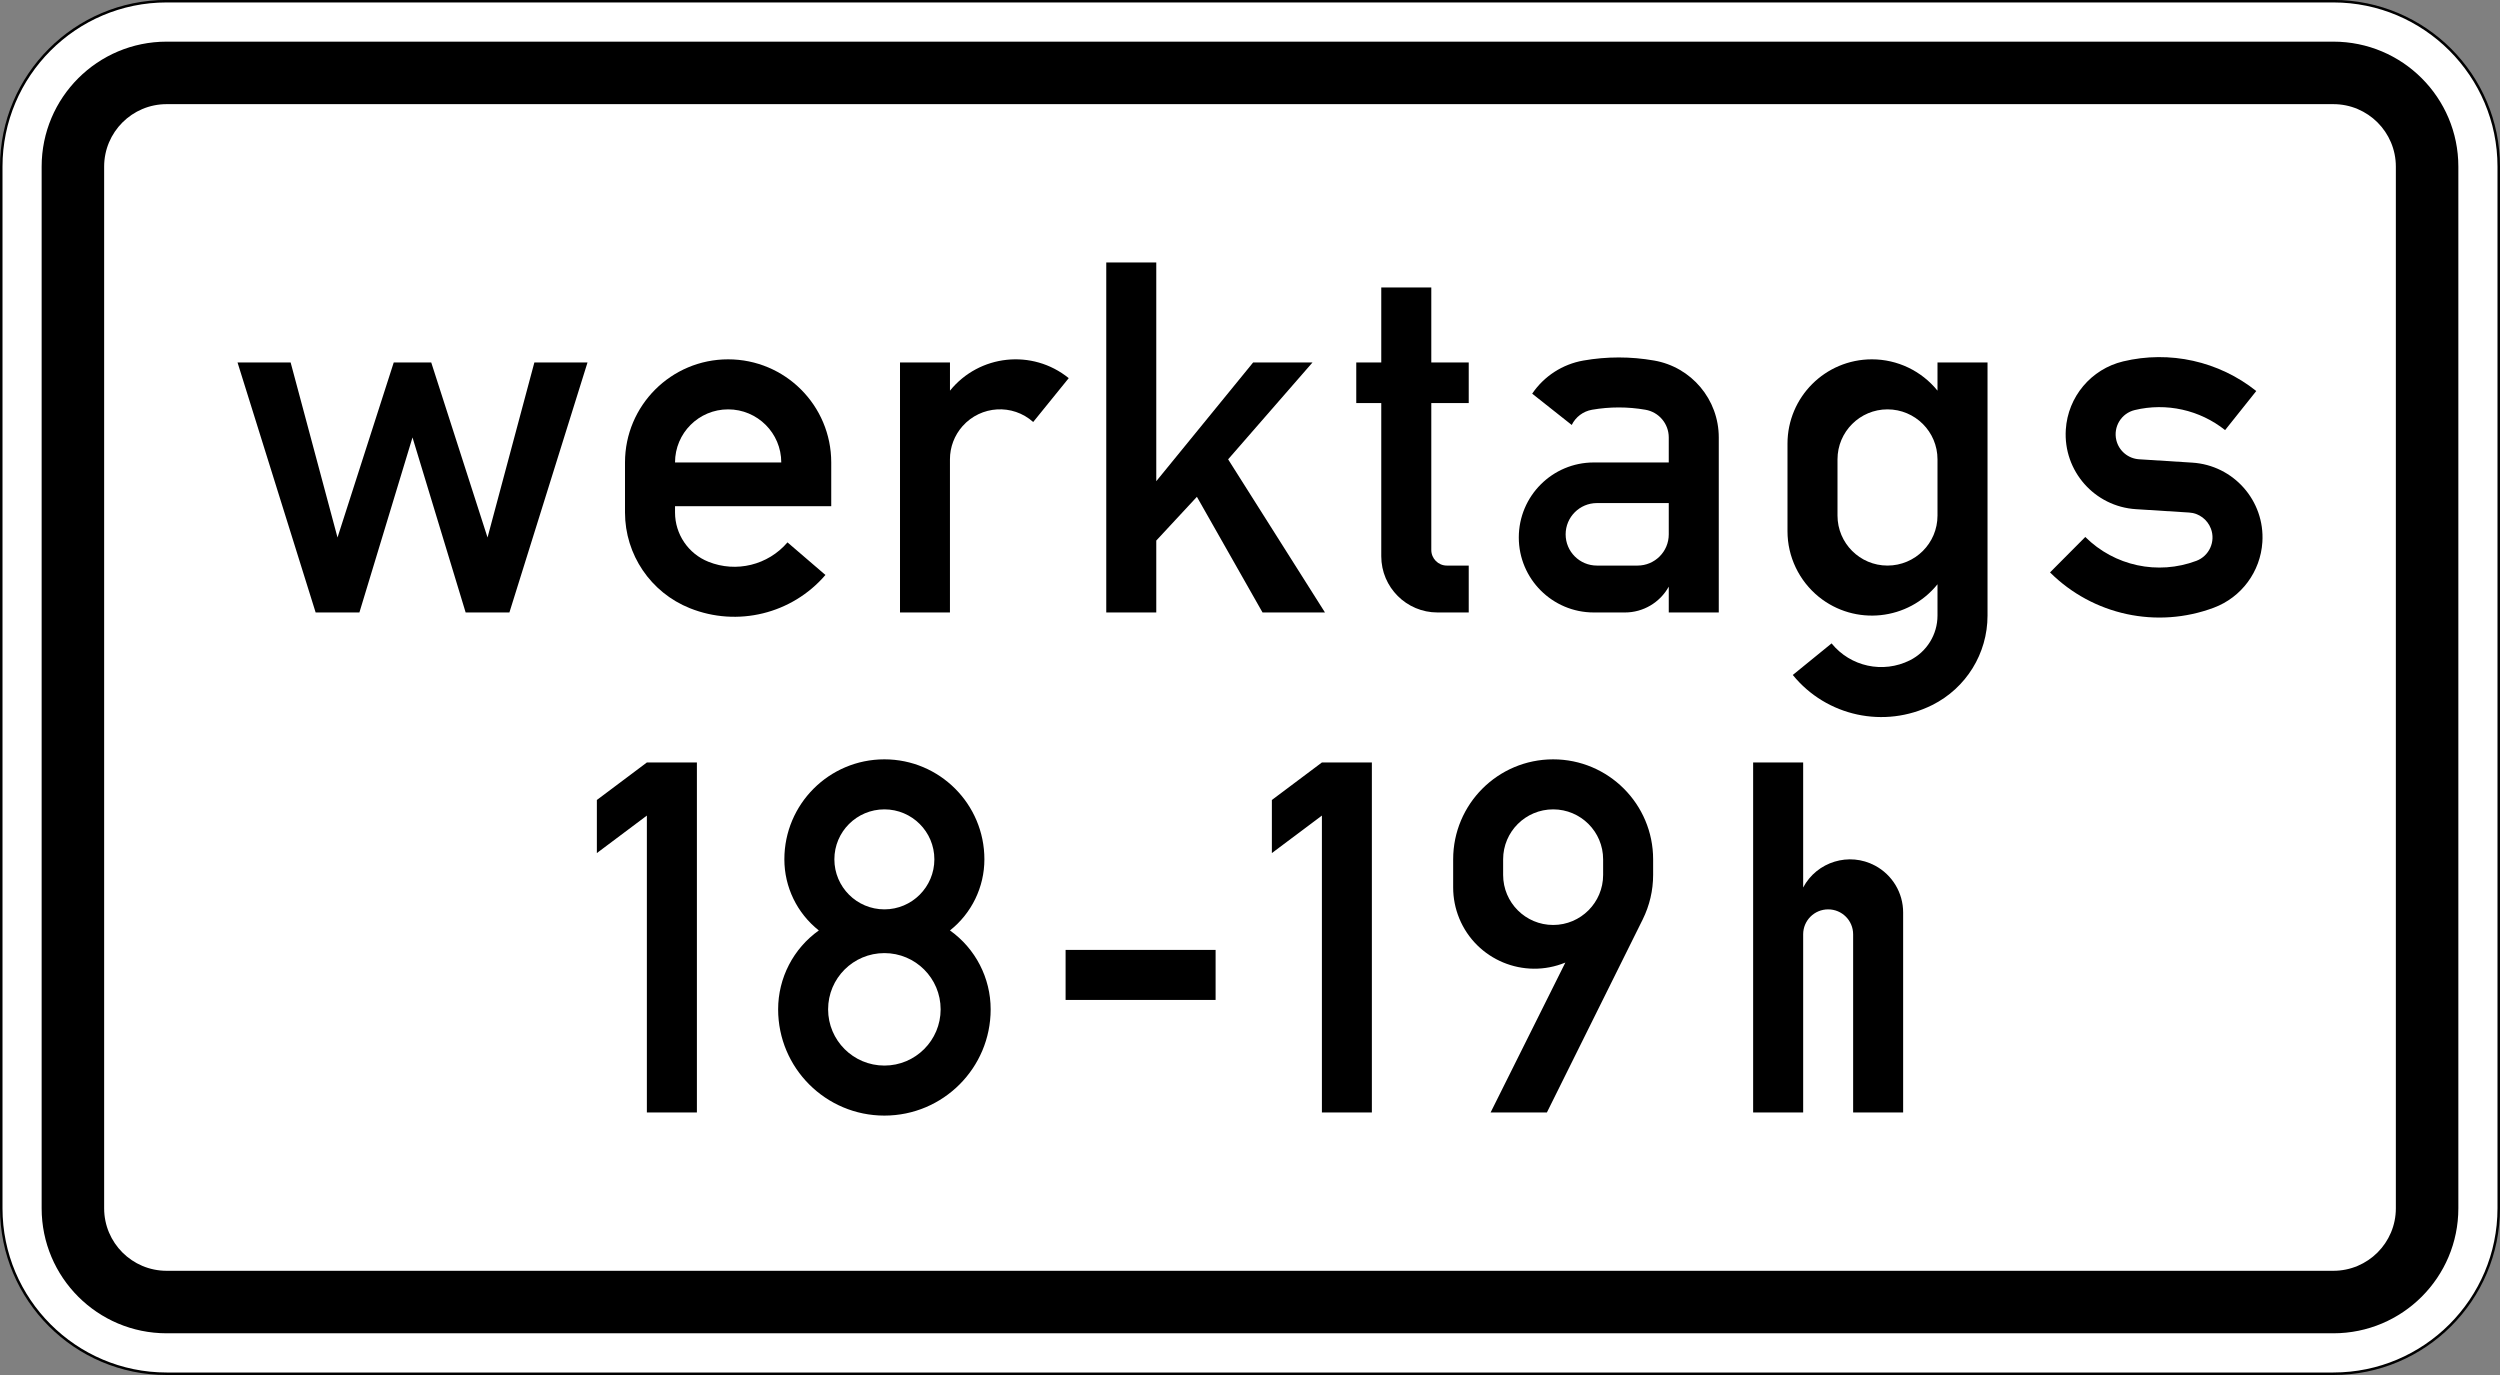 <?xml version="1.0" encoding="UTF-8" standalone="no"?>
<svg
   xmlns:dc="http://purl.org/dc/elements/1.1/"
   xmlns:cc="http://creativecommons.org/ns#"
   xmlns:rdf="http://www.w3.org/1999/02/22-rdf-syntax-ns#"
   xmlns:svg="http://www.w3.org/2000/svg"
   xmlns="http://www.w3.org/2000/svg"
   viewBox="0 0 600 330"
   height="330"
   width="600"
   xml:space="preserve"
   version="1.1"
   id="svg5318"><rect x="0" y="0" width="600" height="330" fill="#808080" stroke="none"/><defs
     id="defs5322"><clipPath
       id="clipPath5336"
       clipPathUnits="userSpaceOnUse"><path
         id="path5338"
         d="M 0,0 480,0 480,264 0,264 0,0 Z" /></clipPath></defs><g
     transform="matrix(1.25,0,0,-1.25,0,330)"
     id="g5326"><g
       id="g5328"><g
         id="g5330"><g
           id="g5332"><g
             clip-path="url(#clipPath5336)"
             id="g5334"><g
               id="g5340"><path
                 id="path5342"
                 style="fill:#ffffff;fill-opacity:1;fill-rule:nonzero;stroke:none"
                 d="m 31.996,263.77 c -17.512,0 -31.754,-14.254 -31.754,-31.766 l 0,-199.996 C 0.242,14.492 14.484,0.25 31.996,0.25 l 416.008,0 c 17.512,0 31.754,14.242 31.754,31.758 l 0,199.996 c 0,17.512 -14.242,31.766 -31.754,31.766" /><path
                 id="path5344"
                 style="fill:#000000;fill-opacity:1;fill-rule:nonzero;stroke:none"
                 d="M 31.996,0.48 C 14.613,0.48 0.48,14.625 0.48,32.008 l 0,199.996 c 0,17.383 14.133,31.527 31.516,31.527 l 416.008,0 c 17.383,0 31.516,-14.144 31.516,-31.527 l 0,-199.996 C 479.52,14.625 465.387,0.48 448.004,0.48 l -416.008,0 z m 416.008,263.532 -416.008,0 C 14.32,264.012 0,249.68 0,232.004 L 0,32.008 C 0,14.34 14.32,0 31.996,0 L 448.004,0 C 465.672,0 480,14.34 480,32.008 l 0,199.996 c 0,17.676 -14.328,32.008 -31.996,32.008" /></g></g></g></g><path
         id="path5346"
         style="fill:#000000;fill-opacity:1;fill-rule:nonzero;stroke:none"
         d="m 31.996,20.008 416.008,0 c 6.629,0 12,5.371 12,12 l 0,199.996 c 0,6.629 -5.371,12 -12,12 l -416.008,0 c -6.629,0 -12,-5.371 -12,-12 l 0,-199.996 c 0,-6.629 5.371,-12 12,-12 z m 0,-12 c -13.258,0 -24,10.742 -24,24 l 0,199.996 c 0,13.258 10.742,24 24,24 l 416.008,0 c 13.258,0 24,-10.742 24,-24 l 0,-199.996 c 0,-13.258 -10.742,-24 -24,-24" /><path
         id="path5348"
         style="fill:#000000;fill-opacity:1;fill-rule:nonzero;stroke:none"
         d="m 60.602,146.406 -14.997,48 10.196,0 9,-33.605 10.797,33.605 7.199,0 10.808,-33.605 8.993,33.605 10.203,0 -14.996,-48 -8.403,0 -10.203,33.606 -10.195,-33.606" /><path
         id="path5350"
         style="fill:#000000;fill-opacity:1;fill-rule:nonzero;stroke:none"
         d="m 129.605,175.207 20.399,0 c 0,5.637 -4.57,10.195 -10.203,10.195 -5.637,0 -10.196,-4.558 -10.196,-10.195 z m 29.993,-8.398 -29.993,0 0,-1.204 c 0,-4.167 2.536,-7.921 6.411,-9.464 5.336,-2.141 11.441,-0.645 15.183,3.722 l 7.285,-6.258 c -6.422,-7.472 -16.89,-10.043 -26.035,-6.378 C 124.934,150.234 120,157.508 120,165.605 l 0,9.602 c 0,10.941 8.871,19.801 19.801,19.801 10.937,0 19.797,-8.86 19.797,-19.801" /><path
         id="path5352"
         style="fill:#000000;fill-opacity:1;fill-rule:nonzero;stroke:none"
         d="m 172.801,146.406 0,48 9.594,0 0,-5.414 c 5.632,6.957 15.828,8.039 22.785,2.418 0.011,-0.008 0.011,-0.008 0.019,-0.008 l -6.824,-8.425 c -3.961,3.535 -10.023,3.171 -13.555,-0.786 -1.566,-1.761 -2.429,-4.027 -2.429,-6.379 l 0,-29.402" /><path
         id="path5354"
         style="fill:#000000;fill-opacity:1;fill-rule:nonzero;stroke:none"
         d="m 212.402,146.406 0,67.199 9.602,0 0,-41.996 18.598,22.797 11.398,0 -16.199,-18.597 18.594,-29.403 -11.989,0 -12.601,22.207 -7.801,-8.402 0,-13.805" /><path
         id="path5356"
         style="fill:#000000;fill-opacity:1;fill-rule:nonzero;stroke:none"
         d="m 281.996,146.406 -5.996,0 c -5.961,0 -10.797,4.836 -10.797,10.797 l 0,29.402 -4.801,0 0,7.801 4.801,0 0,14.406 9.606,0 0,-14.406 7.187,0 0,-7.801 -7.187,0 0,-28.199 c 0,-1.652 1.332,-2.996 2.984,-2.996 l 4.203,0" /><path
         id="path5358"
         style="fill:#000000;fill-opacity:1;fill-rule:nonzero;stroke:none"
         d="m 320.402,167.41 -13.797,0 c -3.312,0 -6.003,-2.691 -6.003,-6.008 0,-3.312 2.691,-5.992 6.003,-5.992 l 7.801,0 c 3.317,0 5.996,2.68 5.996,5.992 l 0,6.008 z m 9.602,-21.004 -9.602,0 0,4.957 c -1.695,-3.054 -4.914,-4.957 -8.402,-4.957 l -5.996,0 c -7.949,0 -14.395,6.453 -14.395,14.395 0,7.965 6.446,14.406 14.395,14.406 l 14.398,0 0,4.805 c 0,2.625 -1.882,4.867 -4.476,5.316 -3.379,0.59 -6.856,0.59 -10.258,0 -1.695,-0.297 -3.141,-1.379 -3.895,-2.922 l -7.593,6.008 c 2.277,3.367 5.832,5.664 9.836,6.363 4.496,0.789 9.078,0.789 13.574,0 7.176,-1.246 12.414,-7.48 12.414,-14.765" /><path
         id="path5360"
         style="fill:#000000;fill-opacity:1;fill-rule:nonzero;stroke:none"
         d="m 372,165.004 0,10.805 c 0,5.296 -4.289,9.593 -9.605,9.593 -5.293,0 -9.594,-4.297 -9.594,-9.593 l 0,-10.805 c 0,-5.297 4.301,-9.594 9.594,-9.594 5.316,0 9.605,4.297 9.605,9.594 z m 9.605,29.402 0,-48.601 c 0,-7.274 -4.101,-13.914 -10.613,-17.172 -9.176,-4.586 -20.312,-2.18 -26.777,5.773 l 7.449,6.063 c 3.633,-4.477 9.879,-5.821 15.031,-3.25 3.25,1.629 5.305,4.953 5.305,8.586 l 0,6.015 c -5.621,-6.957 -15.816,-8.039 -22.785,-2.418 -3.797,3.086 -6.016,7.715 -6.016,12.602 l 0,16.805 c 0,8.945 7.25,16.199 16.211,16.199 4.879,0 9.516,-2.211 12.59,-6.016 l 0,5.414" /><path
         id="path5362"
         style="fill:#000000;fill-opacity:1;fill-rule:nonzero;stroke:none"
         d="m 393.605,154.098 6.77,6.804 c 5.602,-5.57 13.926,-7.363 21.32,-4.586 2.473,0.93 3.731,3.7 2.801,6.172 -0.668,1.782 -2.308,2.996 -4.191,3.106 l -10.196,0.644 c -7.941,0.492 -13.976,7.328 -13.476,15.27 0.394,6.312 4.859,11.629 11.008,13.105 8.945,2.145 18.375,0.043 25.562,-5.687 l -5.984,-7.504 c -4.879,3.883 -11.278,5.305 -17.336,3.851 -2.582,-0.613 -4.168,-3.207 -3.547,-5.789 0.492,-2.043 2.266,-3.531 4.367,-3.664 l 10.195,-0.644 c 7.942,-0.492 13.981,-7.328 13.477,-15.258 -0.363,-5.668 -4.004,-10.602 -9.32,-12.594 -10.907,-4.09 -23.192,-1.441 -31.45,6.774" /><path
         id="path5364"
         style="fill:#000000;fill-opacity:1;fill-rule:nonzero;stroke:none"
         d="m 114.598,100.211 0,10.195 9.601,7.199 9.606,0 0,-67.199 -9.606,0 0,57.004" /><path
         id="path5366"
         style="fill:#000000;fill-opacity:1;fill-rule:nonzero;stroke:none"
         d="m 160.199,99.008 c 0,-5.305 4.301,-9.606 9.606,-9.606 5.293,0 9.593,4.301 9.593,9.606 0,5.304 -4.3,9.594 -9.593,9.594 -5.305,0 -9.606,-4.29 -9.606,-9.594 z m -1.203,-28.801 c 0,-5.961 4.836,-10.797 10.809,-10.797 5.961,0 10.797,4.836 10.797,10.797 0,5.973 -4.836,10.797 -10.797,10.797 -5.973,0 -10.809,-4.824 -10.809,-10.797 z m -1.781,15.148 c -4.18,3.305 -6.617,8.325 -6.617,13.653 0,10.601 8.597,19.199 19.207,19.199 10.601,0 19.199,-8.598 19.199,-19.199 0,-5.328 -2.442,-10.348 -6.609,-13.653 4.902,-3.488 7.812,-9.132 7.812,-15.148 0,-11.269 -9.137,-20.402 -20.402,-20.402 -11.266,0 -20.403,9.133 -20.403,20.402 0,6.016 2.91,11.66 7.813,15.148" /><path
         id="path5368"
         style="fill:#000000;fill-opacity:1;fill-rule:nonzero;stroke:none"
         d="m 204.594,81.617 28.801,0 0,-9.605 -28.801,0 0,9.605 z" /><path
         id="path5370"
         style="fill:#000000;fill-opacity:1;fill-rule:nonzero;stroke:none"
         d="m 244.199,100.211 0,10.195 9.606,7.199 9.593,0 0,-67.199 -9.593,0 0,57.004" /><path
         id="path5372"
         style="fill:#000000;fill-opacity:1;fill-rule:nonzero;stroke:none"
         d="m 307.801,99.008 c 0,5.304 -4.301,9.594 -9.594,9.594 -5.305,0 -9.605,-4.29 -9.605,-9.594 l 0,-2.996 c 0,-5.305 4.3,-9.606 9.605,-9.606 5.293,0 9.594,4.301 9.594,9.606 l 0,2.996 z m -10.797,-48.602 -10.809,0 14.352,28.782 c -7.973,-3.282 -17.086,0.515 -20.367,8.476 -0.778,1.895 -1.172,3.906 -1.172,5.941 l 0,5.403 c 0,10.601 8.586,19.199 19.199,19.199 10.598,0 19.195,-8.598 19.195,-19.199 l 0,-2.996 c 0,-2.965 -0.687,-5.887 -2,-8.543" /><path
         id="path5374"
         style="fill:#000000;fill-opacity:1;fill-rule:nonzero;stroke:none"
         d="m 336.602,50.406 0,67.199 9.605,0 0,-24 c 2.645,4.965 8.828,6.848 13.793,4.2 3.324,-1.774 5.402,-5.227 5.402,-8.993 l 0,-38.406 -9.601,0 0,34.207 c 0,2.649 -2.145,4.789 -4.793,4.789 -2.656,0 -4.801,-2.14 -4.801,-4.789 l 0,-34.207" /></g></g></svg>
